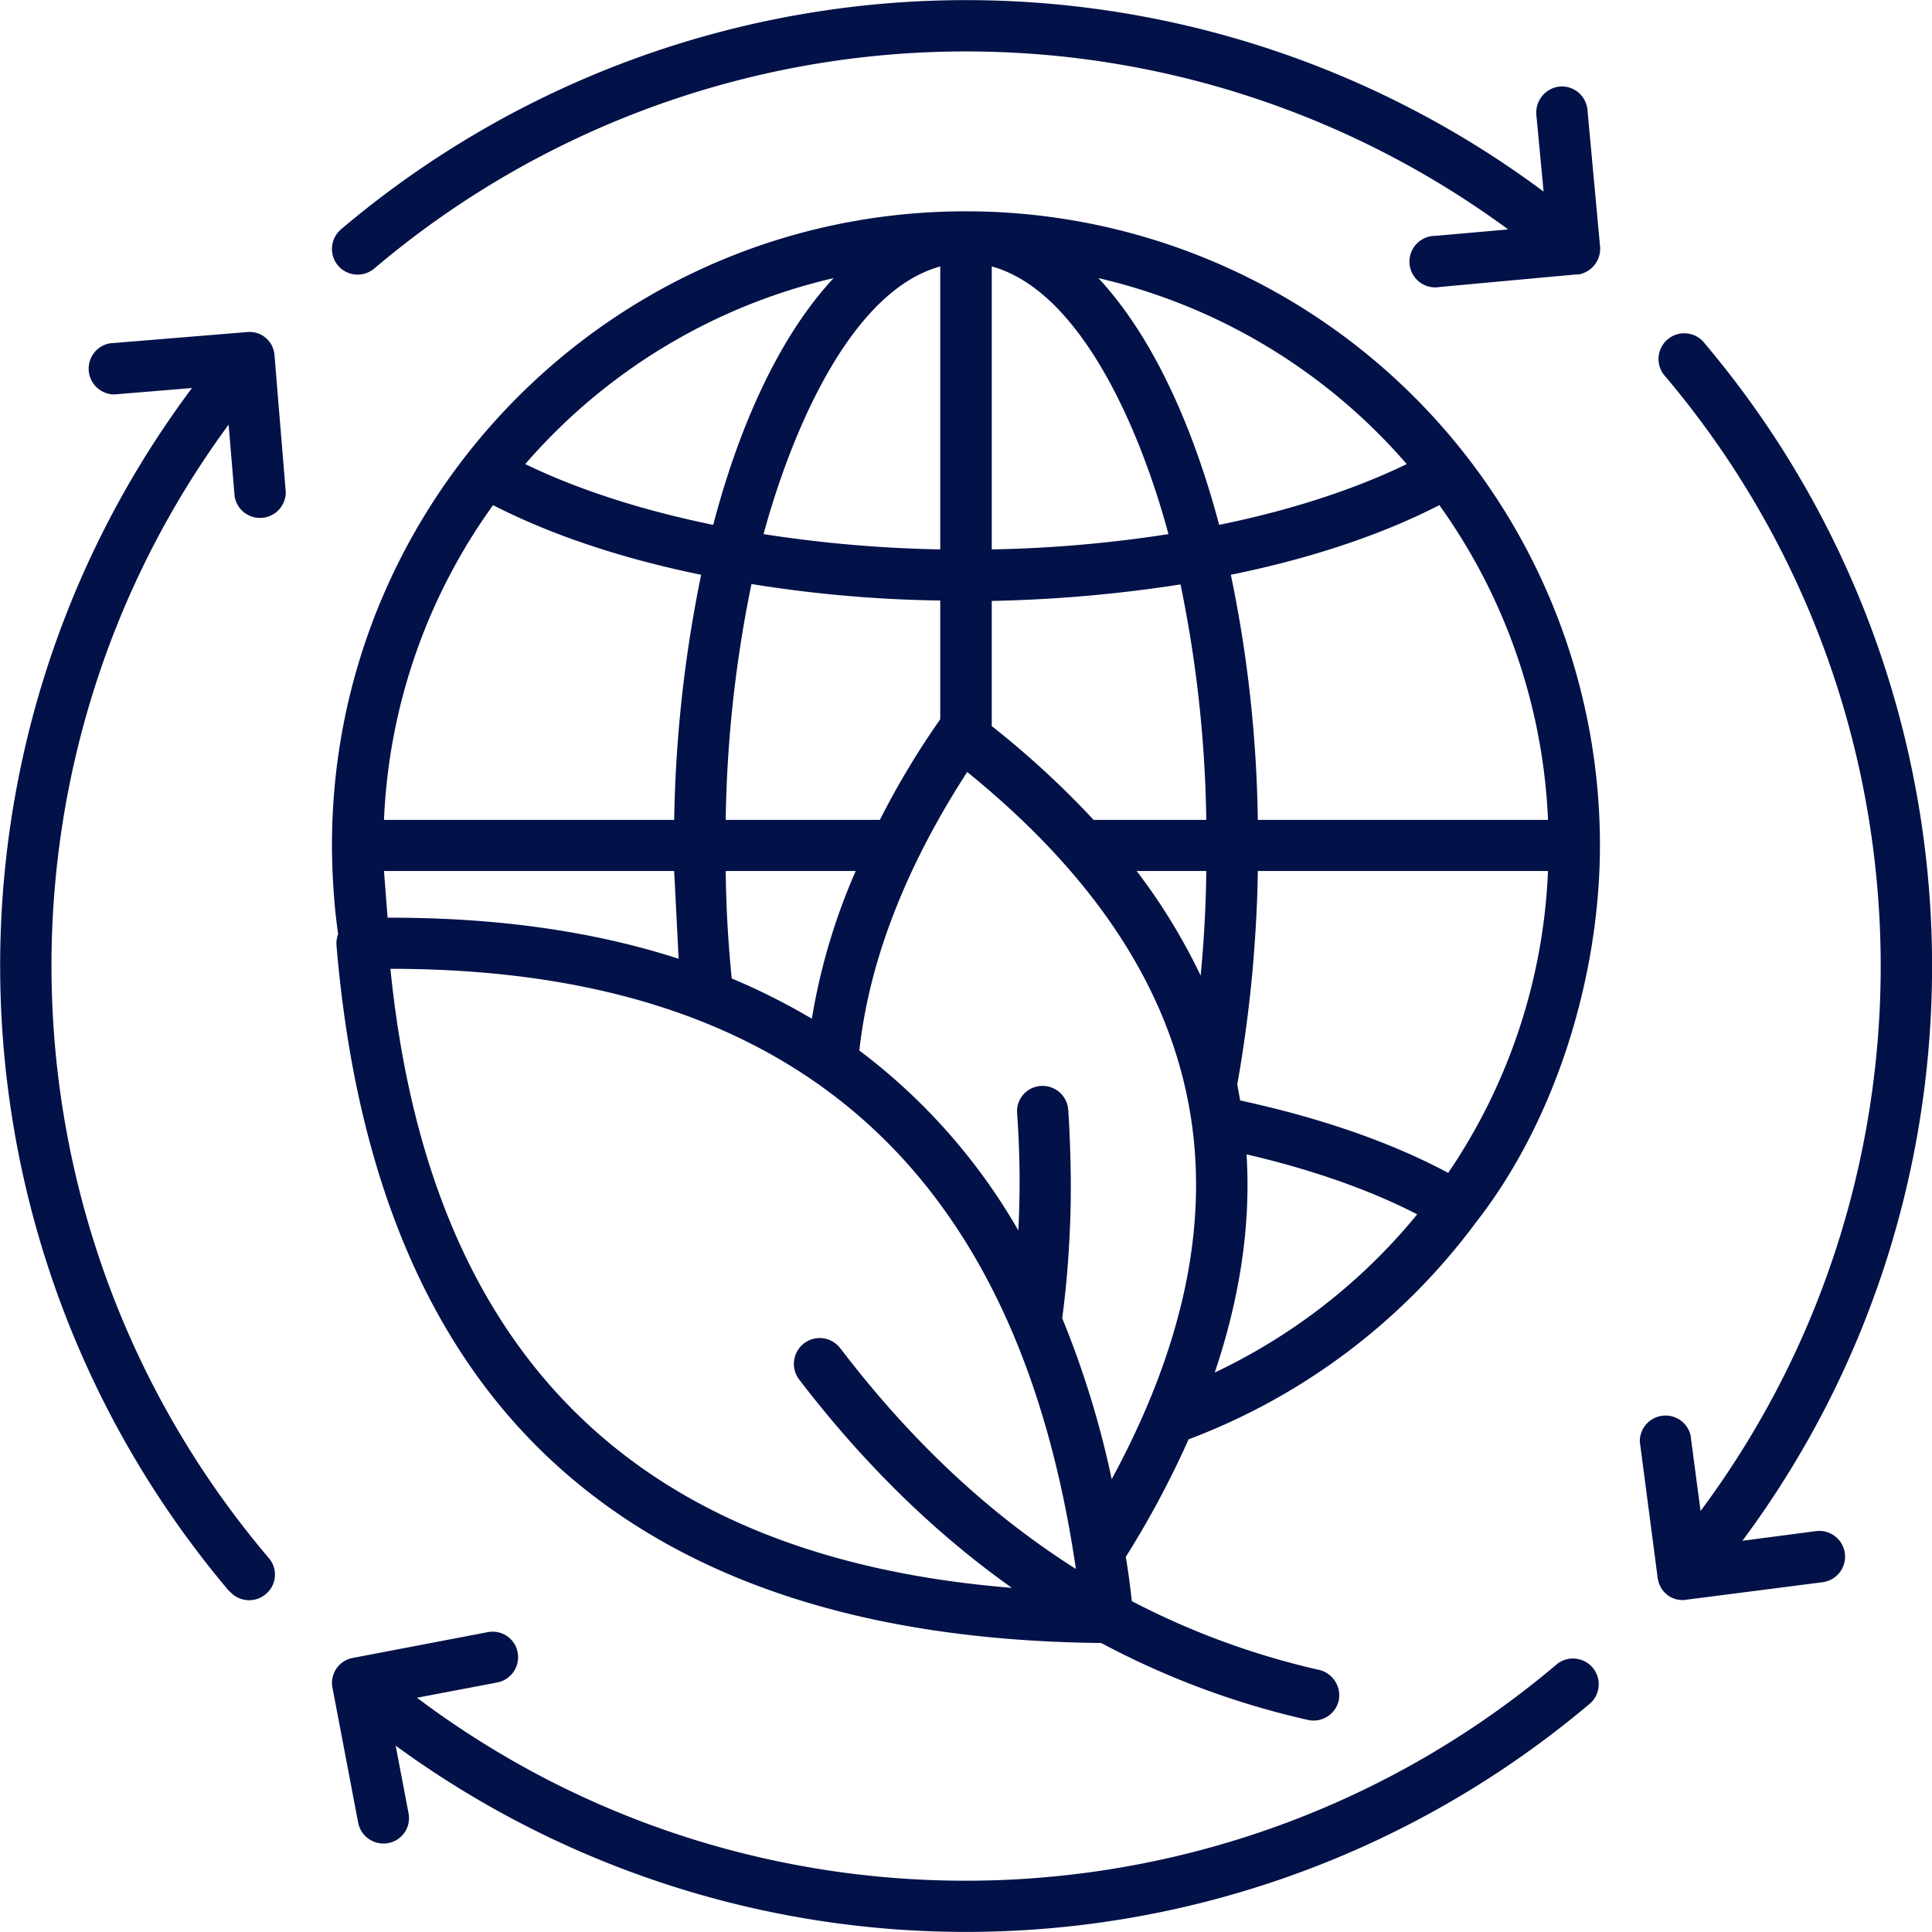 <svg xmlns="http://www.w3.org/2000/svg" id="Layer_1" data-name="Layer 1" viewBox="0 0 480 480"><defs><style>.cls-1{fill:#021147;fill-rule:evenodd;}</style></defs><path class="cls-1" d="M249.6,82.2c-22.2,6.1-36.9,40.8-43.9,66.5a323.8,323.8,0,0,0,43.9,3.8Zm56.7,66.5c-6.9-25.7-21.7-60.4-43.9-66.5v70.3A322.4,322.4,0,0,0,306.3,148.7ZM288.9,85.1a144.4,144.4,0,0,1,76.6,46.2c-13.2,6.4-29,11.5-46.6,15.1-5.9-22.2-15.5-45.7-30-61.3Zm-95.7,61.3c-17.6-3.6-33.5-8.7-46.7-15.1a144.4,144.4,0,0,1,76.6-46.2C208.6,100.7,199,124.2,193.2,146.4ZM113,256.7c9.6,95.4,60.5,146.2,154.4,153.8q-28.9-20.5-52.8-51.7a6.4,6.4,0,1,1,10.1-7.9c0,.1,0,.1.1.1,17.3,22.7,36.7,41,58.5,54.8C268.2,302.4,209,256.7,113,256.7Zm202.7-24.3H298.4a147.2,147.2,0,0,1,15.9,26c.8-8.4,1.3-16.9,1.4-26Zm12.8-12.7h72.1a144.7,144.7,0,0,0-27-78.2c-14.4,7.4-32.1,13.3-51.8,17.3a319.9,319.9,0,0,1,6.7,60.9Zm-40.8,0h28a310,310,0,0,0-6.4-58.5,350.6,350.6,0,0,1-46.9,4.1v31.1a223.2,223.2,0,0,1,25.3,23.3ZM183.5,232.4H111.4l.9,11.6q40.5-.1,72.3,10.2Zm45.1,0a153.3,153.3,0,0,0-10.9,36.7,160.9,160.9,0,0,0-19.9-10c-.9-8.9-1.4-17.6-1.5-26.7Zm-32.3-12.7h38.3a204.2,204.2,0,0,1,15-25V165.2a321.7,321.7,0,0,1-46.9-4.1,311.9,311.9,0,0,0-6.4,58.6Zm-84.9,0h72.1a328.2,328.2,0,0,1,6.7-60.9c-19.6-4-37.3-9.9-51.7-17.3a144,144,0,0,0-27.1,78.2Zm212.7,69.7c18,3.9,36.2,9.7,51.7,18a143.9,143.9,0,0,0,24.8-75H328.5c-.1,8.3-.6,16.5-1.3,24.6-.9,9.9-2.2,19.4-3.8,28.4.2,1.3.5,2.6.7,4Zm-67.8-81.6c60.9,49.4,72.9,107.4,35.9,175.7a231.3,231.3,0,0,0-12.3-40c1.1-8.1,1.7-16.2,2-24.4s.1-18.3-.5-27.4a6.4,6.4,0,0,0-6.8-5.9,6.3,6.3,0,0,0-5.9,6.8,235.5,235.5,0,0,1,.3,29.1A148.3,148.3,0,0,0,229.5,277c2.7-24.6,13.2-48.2,26.8-69.2ZM368.1,317.7A145,145,0,0,1,317.8,357c6.3-18.7,9-36.8,7.9-54.2,14.7,3.4,29.6,8.3,42.4,14.9Zm14.6,2a158.3,158.3,0,0,1-71.4,53.9,233.8,233.8,0,0,1-15.6,29.2c.6,3.6,1.1,7.3,1.5,11a193.1,193.1,0,0,0,46.6,17.1,6.5,6.5,0,0,1,4.8,7.6,6.4,6.4,0,0,1-7.7,4.8,204.6,204.6,0,0,1-51.3-19.1q-87.3-.9-135-43.9t-55-129.4a6.8,6.8,0,0,1,.4-2.8c-.4-3.1-.8-6.2-1-9.3C91.6,146.9,164.1,68.5,256,68.5A157.5,157.5,0,0,1,413.5,226c0,32.3-10.8,68.1-30.8,93.7Zm15-275.2a6.5,6.5,0,0,1,5.8-7,6.4,6.4,0,0,1,6.9,5.8h0l3.1,33.6a6.5,6.5,0,0,1-5.4,7.3h-.7l-33.7,3.1a6.4,6.4,0,1,1-1.1-12.7L390.7,73A227.3,227.3,0,0,0,109,82.7a6.4,6.4,0,0,1-9-.7,6.4,6.4,0,0,1,.7-9,240.2,240.2,0,0,1,298.8-9.4Zm69.5,351.9a6.4,6.4,0,0,1,1.6,12.7l-33.5,4.3a6.2,6.2,0,0,1-7.4-5.1,1.3,1.3,0,0,1-.1-.6l-4.4-33.6a6.4,6.4,0,0,1,12.6-1.6l2.5,18.9c62.9-84.5,59.2-202-9.2-282.4a6.4,6.4,0,0,1,9.7-8.3c72.2,84.9,76.2,208.9,9.9,298.1l18.3-2.4ZM117.5,466.5l-3.2-16.8a240.1,240.1,0,0,0,297-10.7,6.4,6.4,0,0,0-8.3-9.7c-81.1,68.8-199,72-283.4,8.5l20-3.8a6.4,6.4,0,0,0,5-7.5,6.3,6.3,0,0,0-7.4-5h0l-33.5,6.4a6.3,6.3,0,0,0-5.1,7.4h0l6.4,33.6a6.4,6.4,0,0,0,7.5,5,6.3,6.3,0,0,0,5-7.4ZM44.4,114a6.4,6.4,0,0,1-1.1-12.7l34.1-2.8a6.2,6.2,0,0,1,6.8,5.8h0l2.8,34a6.4,6.4,0,0,1-12.7,1.1l-1.5-17.9c-62,84.3-58.3,201.1,9.9,281.5a6.3,6.3,0,0,1-.6,9,6.4,6.4,0,0,1-9-.6H73C.5,325.7-3,201.6,63.7,112.4Z" transform="translate(-16 -16)"></path></svg>